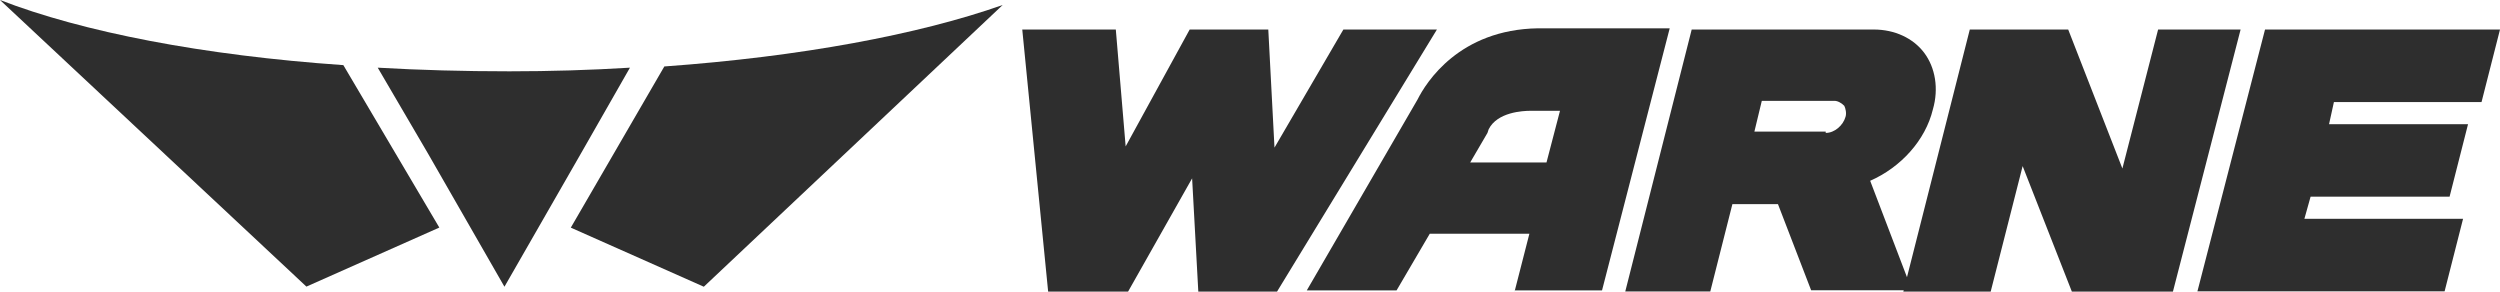 <?xml version="1.0" encoding="UTF-8"?>
<svg id="Layer_1" data-name="Layer 1" xmlns="http://www.w3.org/2000/svg" viewBox="0 0 205.77 24">
  <defs>
    <style>
      .cls-1 {
        fill: #2e2e2e;
      }
    </style>
  </defs>
  <g id="dark--sakroots">
    <g id="icon-logo">
      <g>
        <path class="cls-1" d="m97.92,2.43l-5.27,9.62-.81-9.62h-7.7l2.13,21.57h6.58l5.27-9.32.51,9.32h6.48l13.16-21.57h-7.7l-5.67,9.72-.51-9.72h-6.48Z"/>
        <path class="cls-1" d="m133.77,24l5.47-21.57h14.99c1.72,0,3.24.71,4.15,1.92.91,1.22,1.21,2.94.71,4.66-.61,2.53-2.63,4.76-5.16,5.87l3.44,9.01h-8.3l-2.73-7.09h-3.75l-1.82,7.19h-6.99Zm16.51-13.06c.71,0,1.42-.61,1.62-1.32.1-.3,0-.71-.1-.91-.2-.2-.51-.41-.81-.41h-5.98l-.61,2.53h5.87v.1Z"/>
        <path class="cls-1" d="m170.53,24l-4.05-10.33-2.63,10.33h-7.19l5.47-21.57h8.1l4.46,11.44,2.94-11.44h6.79l-5.57,21.57h-8.3Z"/>
        <path class="cls-1" d="m180.86,24l5.57-21.57h19.34l-1.52,5.97h-12.15l-.4,1.82h11.44l-1.52,5.97h-11.44l-.51,1.82h13.06l-1.52,5.97h-20.35Z"/>
        <path class="cls-1" d="m124.66,24l1.22-4.76h-8.2l-2.73,4.66h-7.39l9.11-15.7c.71-1.42,3.44-5.77,9.92-5.87h10.84l-5.57,21.57h-7.19v.1Zm2.63-10.63l1.11-4.25h-2.43c-.61,0-2.73.1-3.44,1.52l-.1.3-1.42,2.43h6.28Z"/>
        <path class="cls-1" d="m25.22,23.59l10.94-4.86-7.9-13.37C16.71,4.56,6.78,2.63,0,0l25.22,23.59Z"/>
        <path class="cls-1" d="m46.99,18.74l10.94,4.86L82.53.41c-6.89,2.43-16.61,4.25-27.85,5.06l-7.7,13.27Z"/>
        <path class="cls-1" d="m31.09,5.57l4.15,7.09,6.28,10.94,6.28-10.94,4.05-7.09c-3.24.2-6.58.3-9.92.3-3.75,0-7.39-.1-10.84-.3Z"/>
      </g>
    </g>
  </g>
</svg>